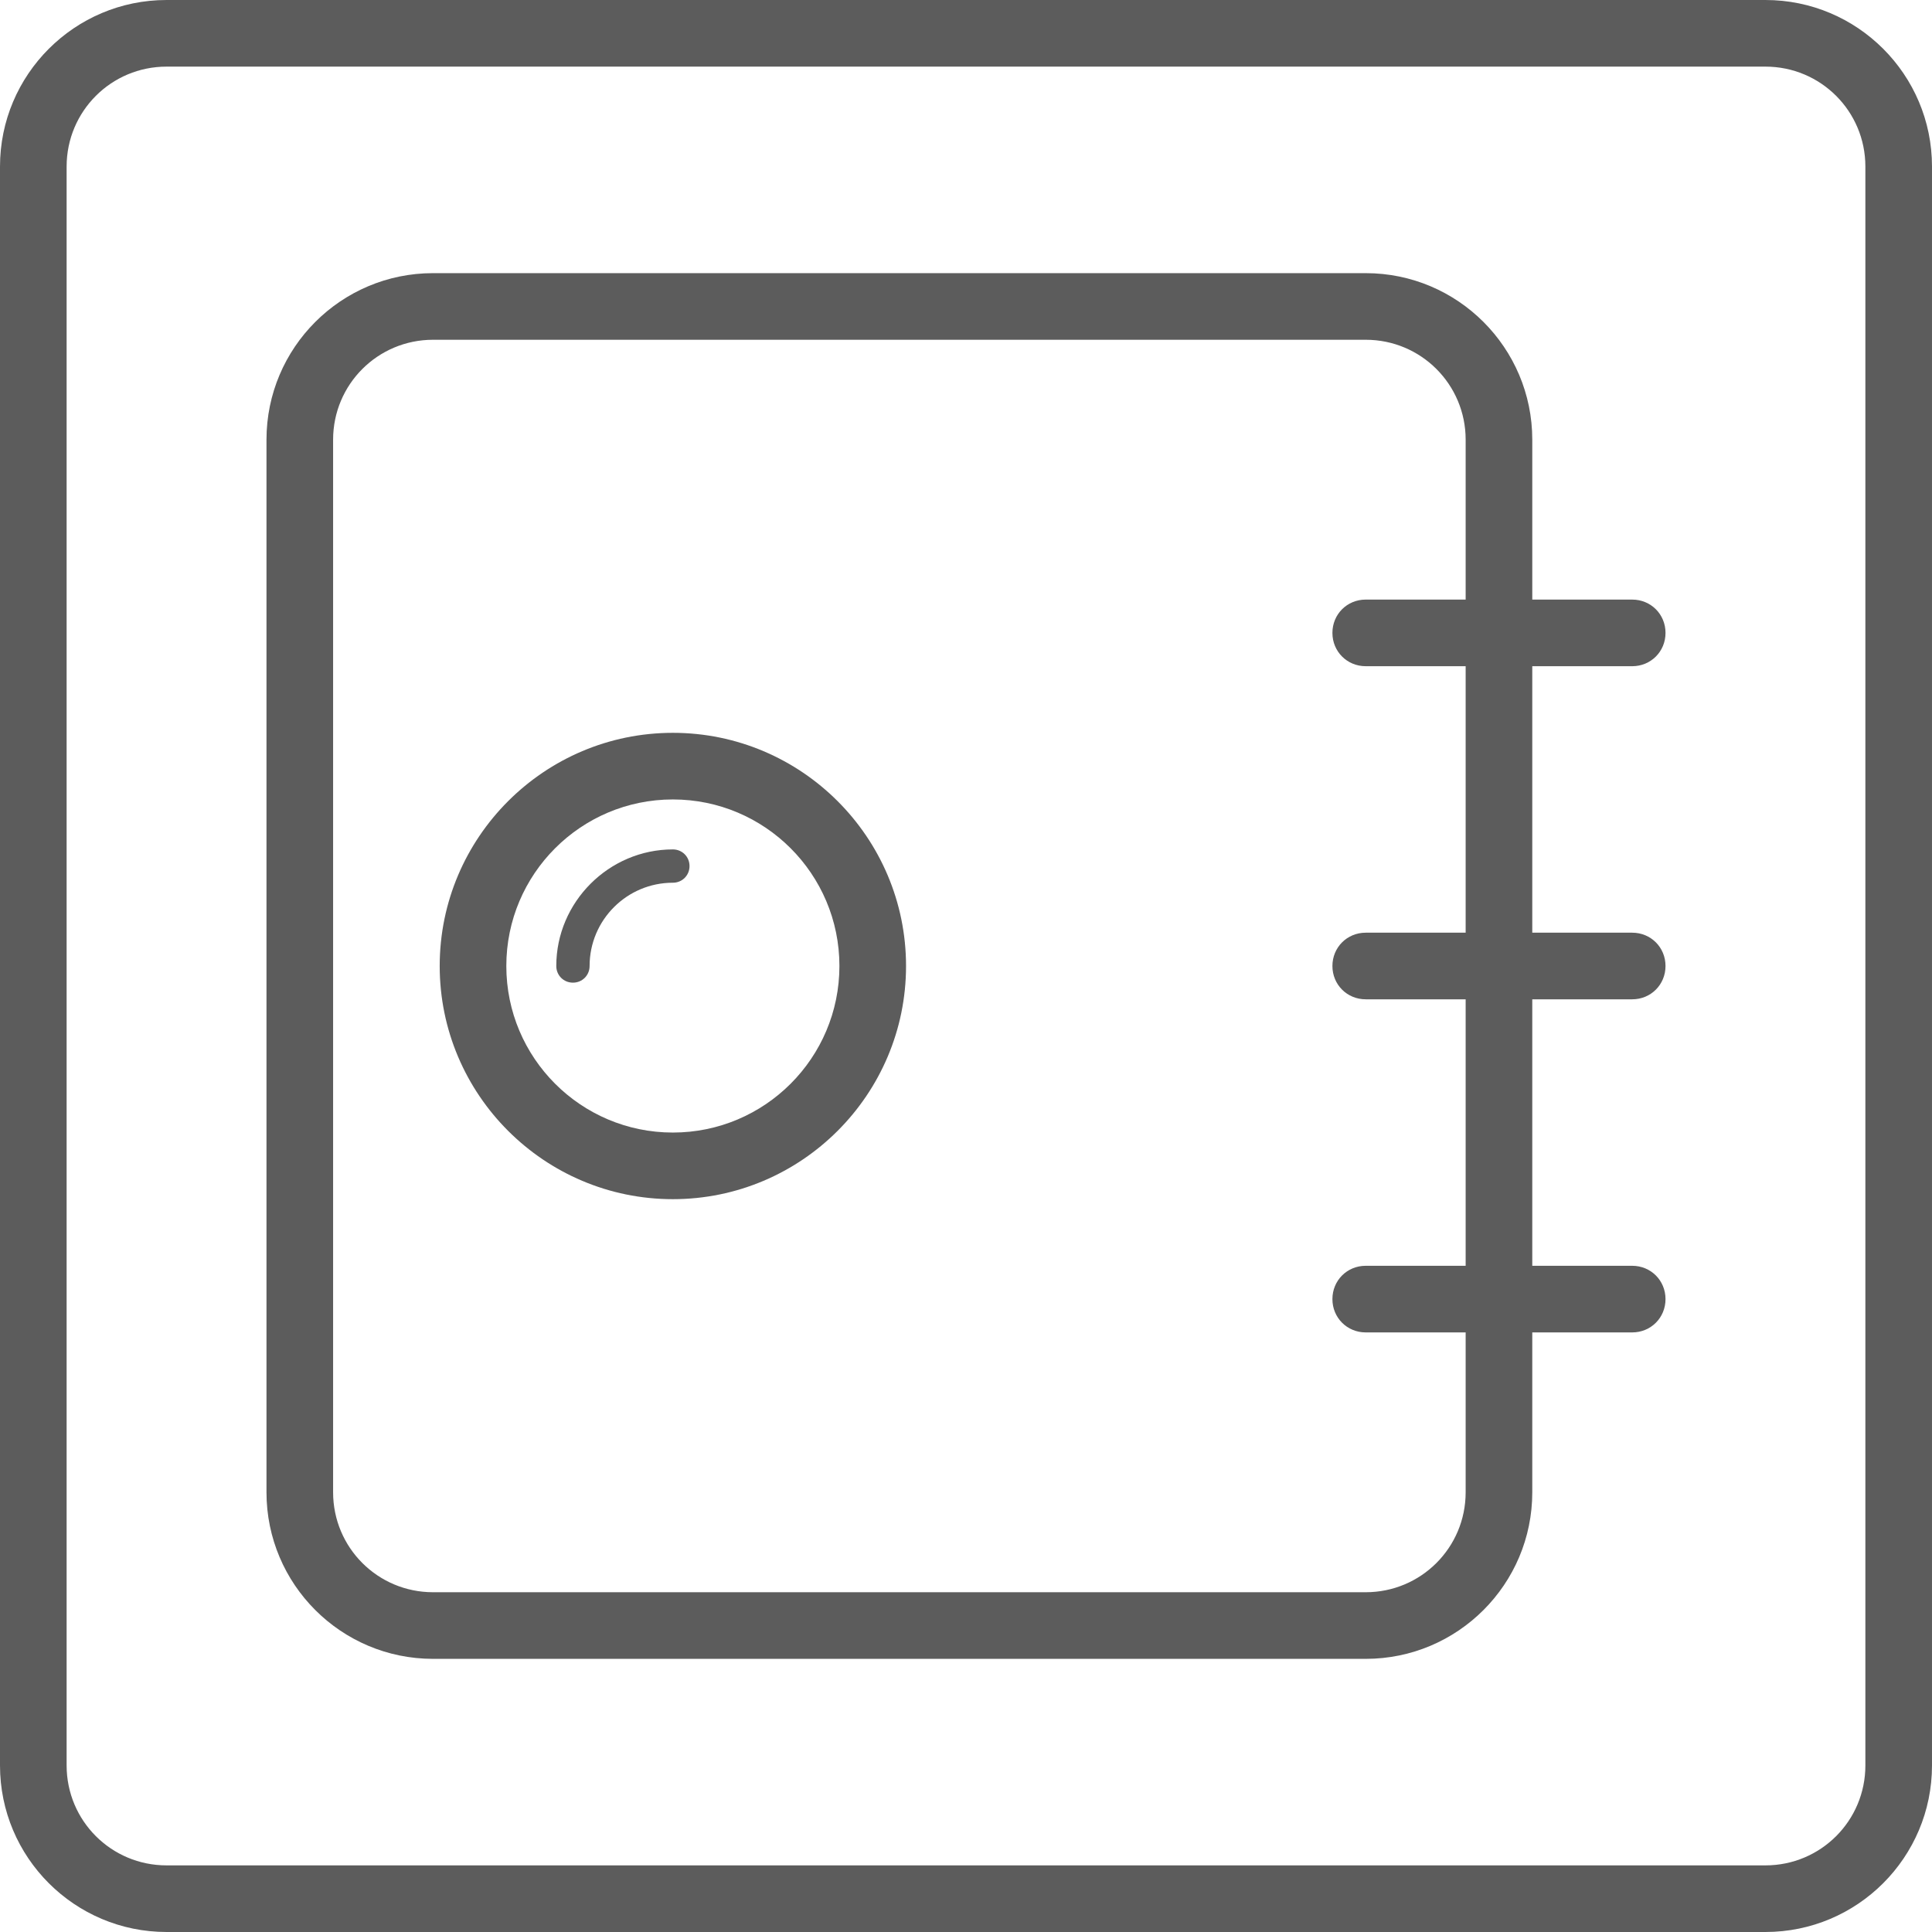 <?xml version="1.0" encoding="iso-8859-1"?>
<!-- Generator: Adobe Illustrator 18.1.1, SVG Export Plug-In . SVG Version: 6.00 Build 0)  -->
<svg xmlns="http://www.w3.org/2000/svg" xmlns:xlink="http://www.w3.org/1999/xlink" version="1.1" id="Capa_1" x="0px" y="0px" viewBox="0 0 591.6 591.6" style="enable-background:new 0 0 591.6 591.6;" xml:space="preserve" width="20px" height="20px">
<g>
	<g>
		<path d="M540.6,0H51C22.848,0,0,22.848,0,51v489.6c0,28.152,22.848,51,51,51h489.6c28.152,0,51-22.848,51-51V51    C591.6,22.848,568.752,0,540.6,0z M571.2,540.6c0,16.932-13.668,30.6-30.6,30.6H51c-16.932,0-30.6-13.668-30.6-30.6V51    c0-16.932,13.668-30.6,30.6-30.6h489.6c16.932,0,30.6,13.668,30.6,30.6V540.6z" fill="#5c5c5c"/>
		<path d="M499.8,204c5.712,0,10.2-4.488,10.2-10.2s-4.488-10.2-10.2-10.2h-30.6v-48.96c0-28.152-22.848-51-51-51H132.6    c-28.152,0-51,22.848-51,51v322.32c0,28.152,22.848,51,51,51h285.6c28.152,0,51-22.848,51-51V408h30.6    c5.712,0,10.2-4.488,10.2-10.2s-4.488-10.2-10.2-10.2h-30.6V306h30.6c5.712,0,10.2-4.488,10.2-10.2s-4.488-10.2-10.2-10.2h-30.6    V204H499.8z M448.8,285.6h-30.6c-5.712,0-10.2,4.488-10.2,10.2s4.488,10.2,10.2,10.2h30.6v81.6h-30.6    c-5.712,0-10.2,4.488-10.2,10.2s4.488,10.2,10.2,10.2h30.6v48.96c0,16.932-13.668,30.6-30.6,30.6H132.6    c-16.932,0-30.6-13.668-30.6-30.6V134.64c0-16.932,13.668-30.6,30.6-30.6h285.6c16.932,0,30.6,13.668,30.6,30.6v48.96h-30.6    c-5.712,0-10.2,4.488-10.2,10.2s4.488,10.2,10.2,10.2h30.6V285.6z" fill="#5c5c5c"/>
		<path d="M206.04,224.4c-39.372,0-71.4,32.028-71.4,71.4s32.028,71.4,71.4,71.4s71.4-32.028,71.4-71.4S245.412,224.4,206.04,224.4z     M206.04,346.8c-28.152,0-51-22.848-51-51s22.848-51,51-51s51,22.848,51,51S234.192,346.8,206.04,346.8z" fill="#5c5c5c"/>
		<path d="M206.04,260.1c-19.584,0-35.7,16.116-35.7,35.7c0,2.856,2.244,5.1,5.1,5.1s5.1-2.244,5.1-5.1    c0-14.076,11.424-25.5,25.5-25.5c2.856,0,5.1-2.244,5.1-5.1S208.896,260.1,206.04,260.1z" fill="#5c5c5c"/>
	</g>
</g>
<g>
</g>
<g>
</g>
<g>
</g>
<g>
</g>
<g>
</g>
<g>
</g>
<g>
</g>
<g>
</g>
<g>
</g>
<g>
</g>
<g>
</g>
<g>
</g>
<g>
</g>
<g>
</g>
<g>
</g>
</svg>
